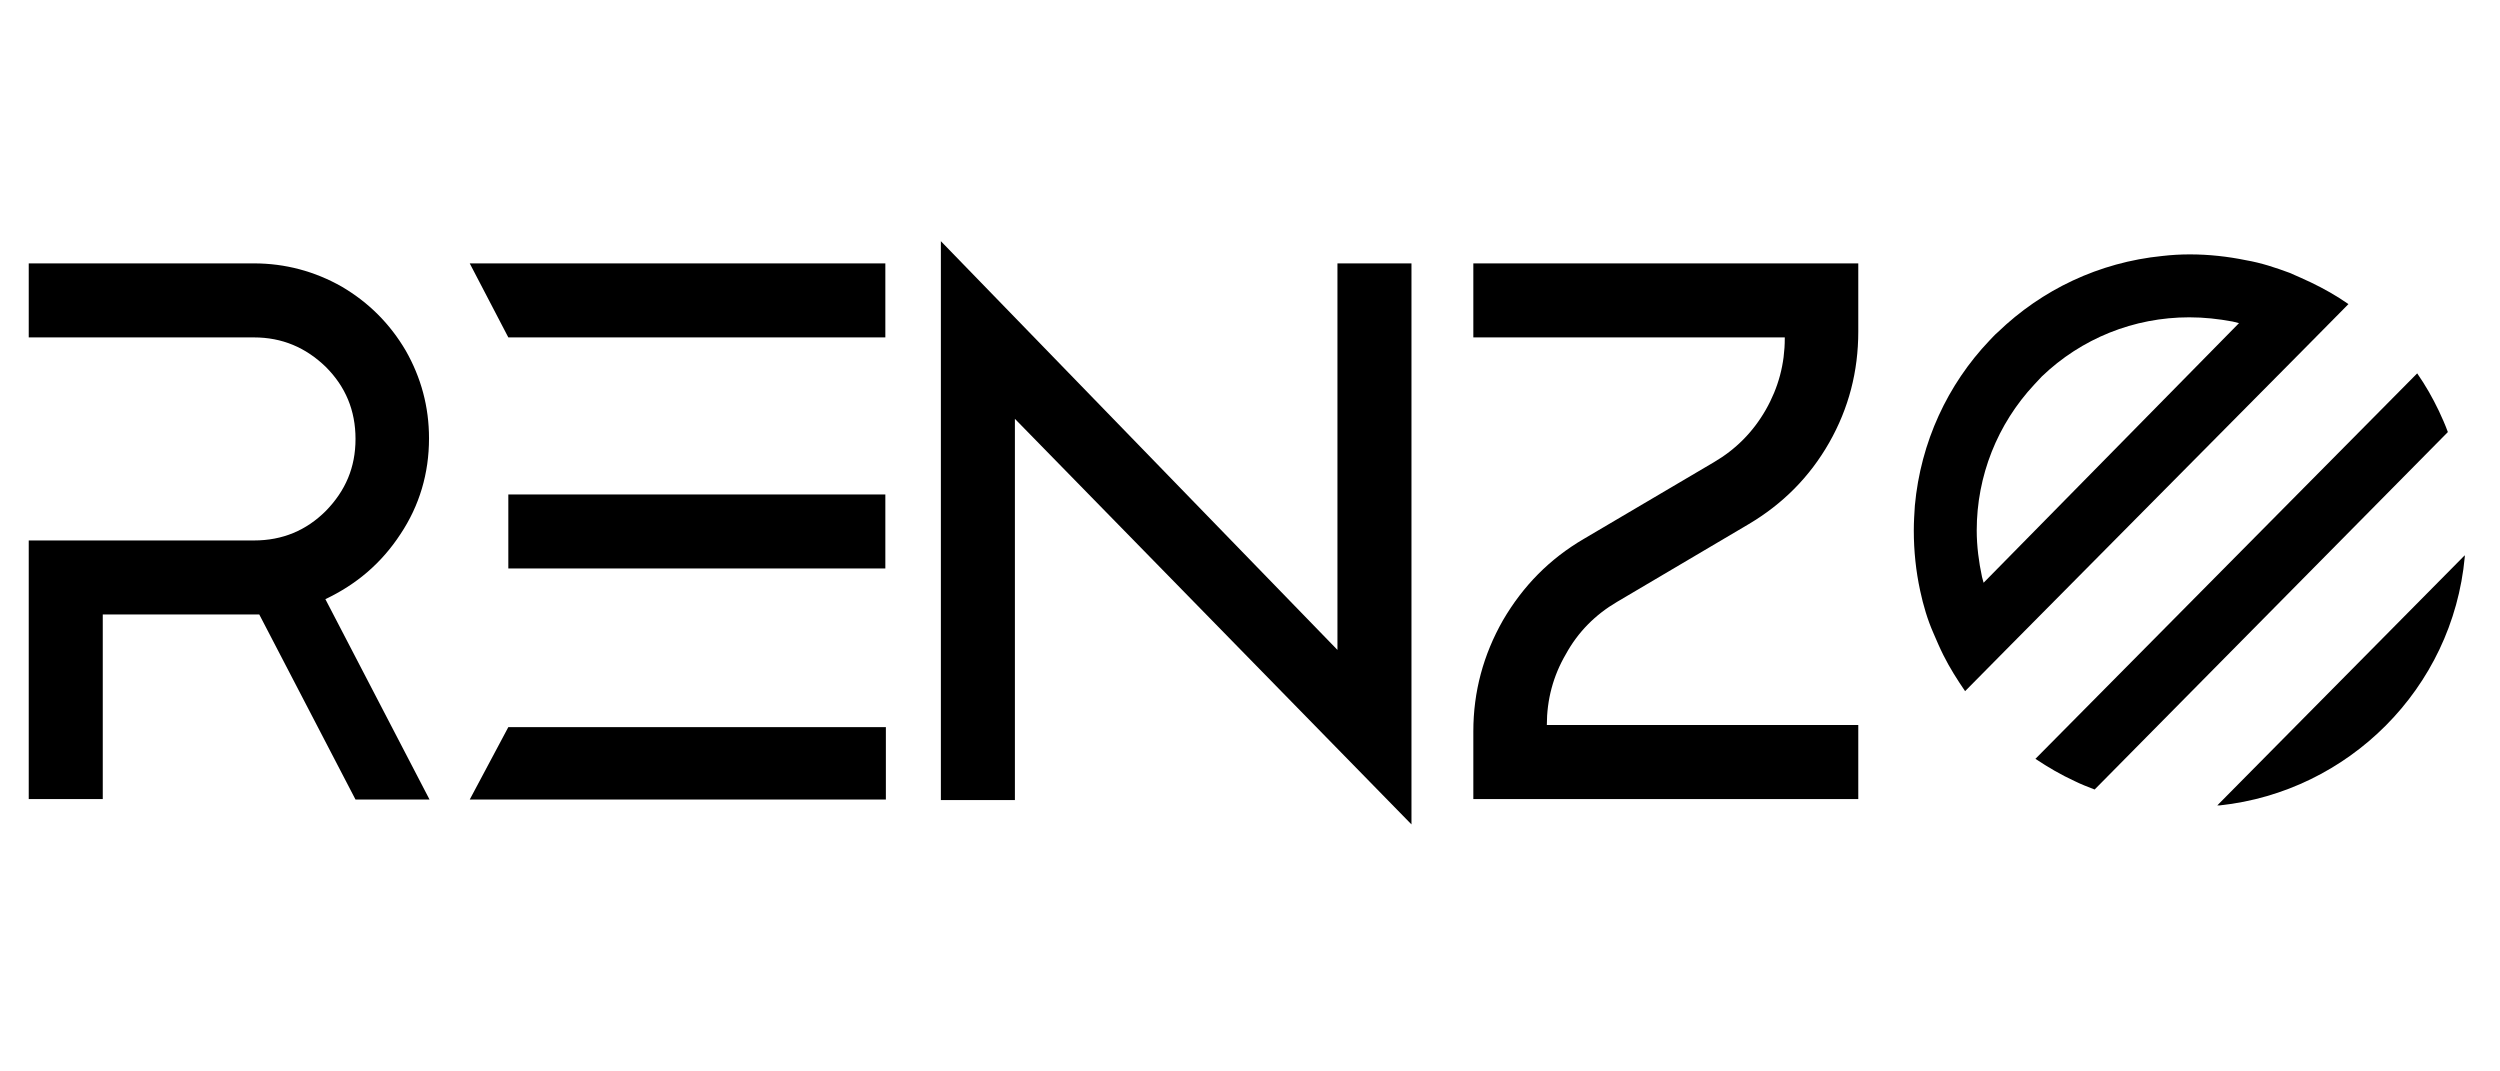 <svg width="140" height="60" viewBox="0 0 348 90" fill="none" xmlns="http://www.w3.org/2000/svg">
<g clip-path="url(#clip0_1_32)" filter="url(#filter0_d_1_32)">
<path d="M55.744 40.778C58.394 36.803 59.719 32.313 59.719 27.455C59.719 23.039 58.615 18.99 56.48 15.236C54.272 11.483 51.328 8.538 47.574 6.33C43.82 4.196 39.699 3.092 35.356 3.092H4V13.396H35.356C39.257 13.396 42.569 14.795 45.366 17.518C48.09 20.242 49.488 23.554 49.488 27.529C49.488 31.503 48.09 34.742 45.366 37.539C42.643 40.262 39.331 41.661 35.356 41.661H4V77.654H14.305V51.966H35.356C35.429 51.966 35.577 51.966 35.724 51.966C35.871 51.966 36.018 51.966 36.092 51.966L49.488 77.727H59.793L45.292 49.831C49.635 47.77 53.095 44.826 55.744 40.778Z" fill="black"/>
<path d="M70.759 35.257V45.562H123.24V35.257H70.759ZM70.759 67.644L65.386 77.727H123.313V67.644H70.759ZM65.386 3.092L70.759 13.396H123.24V3.092H65.386Z" fill="black"/>
<path d="M186.173 3.091V56.897L130.969 0V77.801H141.274V24.731L196.477 81.187V3.091H186.173Z" fill="black"/>
<path d="M225.109 50.199L243.436 39.379C248.147 36.582 251.901 32.828 254.624 28.044C257.348 23.259 258.673 18.107 258.673 12.587V3.092H205.088V13.396H248.441V13.544C248.441 17.077 247.558 20.389 245.792 23.48C244.025 26.572 241.596 29.001 238.578 30.767L220.471 41.44C215.687 44.237 212.007 47.991 209.21 52.775C206.486 57.56 205.088 62.712 205.088 68.232V77.654H258.673V67.349H215.319C215.319 63.816 216.202 60.504 217.969 57.486C219.662 54.395 222.091 51.966 225.109 50.199Z" fill="black"/>
<path d="M343.098 43.721C343.098 43.795 343.098 43.868 343.098 43.942C341.405 62.343 326.831 76.623 309.019 78.536C308.872 78.536 308.798 78.536 308.651 78.536L343.098 43.721Z" fill="black"/>
<path d="M321.679 5.741C320.722 5.299 319.765 4.857 318.735 4.416C316.747 3.68 314.76 3.017 312.625 2.649C310.123 2.134 307.473 1.84 304.823 1.84C303.572 1.84 302.247 1.913 300.996 2.06C292.163 2.944 284.214 6.771 278.105 12.66C277.663 13.028 277.295 13.469 276.927 13.837C271.112 19.947 267.358 27.97 266.549 36.802C266.475 37.906 266.401 39.084 266.401 40.261C266.401 43.132 266.696 45.929 267.285 48.653C267.726 50.714 268.315 52.701 269.125 54.541C269.566 55.571 270.008 56.602 270.523 57.632C271.407 59.399 272.437 61.018 273.541 62.638L279.871 56.234L320.575 15.162L326.905 8.758C325.212 7.581 323.519 6.624 321.679 5.741ZM276.117 47.548C276.044 47.254 275.97 47.033 275.896 46.739C275.455 44.678 275.16 42.47 275.16 40.261C275.16 32.68 278.031 25.467 283.183 19.947L284.214 18.842C289.734 13.543 297.021 10.599 304.75 10.599C306.811 10.599 308.798 10.819 310.785 11.188C311.08 11.261 311.374 11.335 311.669 11.408L276.117 47.548Z" fill="black"/>
<path d="M291.574 76.328C290.617 75.96 289.66 75.592 288.777 75.151C286.863 74.267 285.096 73.237 283.33 72.059L336.473 18.401C337.651 20.094 338.607 21.787 339.491 23.627C339.932 24.584 340.374 25.541 340.742 26.571L291.574 76.328Z" fill="black"/>
</g>
<defs>
<filter id="filter0_d_1_32" x="0" y="0" width="348" height="90" filterUnits="userSpaceOnUse" color-interpolation-filters="sRGB">
<feFlood flood-opacity="0" result="BackgroundImageFix"/>
<feColorMatrix in="SourceAlpha" type="matrix" values="0 0 0 0 0 0 0 0 0 0 0 0 0 0 0 0 0 0 127 0" result="hardAlpha"/>
<feOffset dy="4"/>
<feGaussianBlur stdDeviation="2"/>
<feComposite in2="hardAlpha" operator="out"/>
<feColorMatrix type="matrix" values="0 0 0 0 0 0 0 0 0 0 0 0 0 0 0 0 0 0 0.25 0"/>
<feBlend mode="normal" in2="BackgroundImageFix" result="effect1_dropShadow_1_32"/>
<feBlend mode="normal" in="SourceGraphic" in2="effect1_dropShadow_1_32" result="shape"/>
</filter>
<clipPath id="clip0_1_32">
<rect width="340" height="82" fill="white" transform="translate(4)"/>
</clipPath>
</defs>
</svg>
